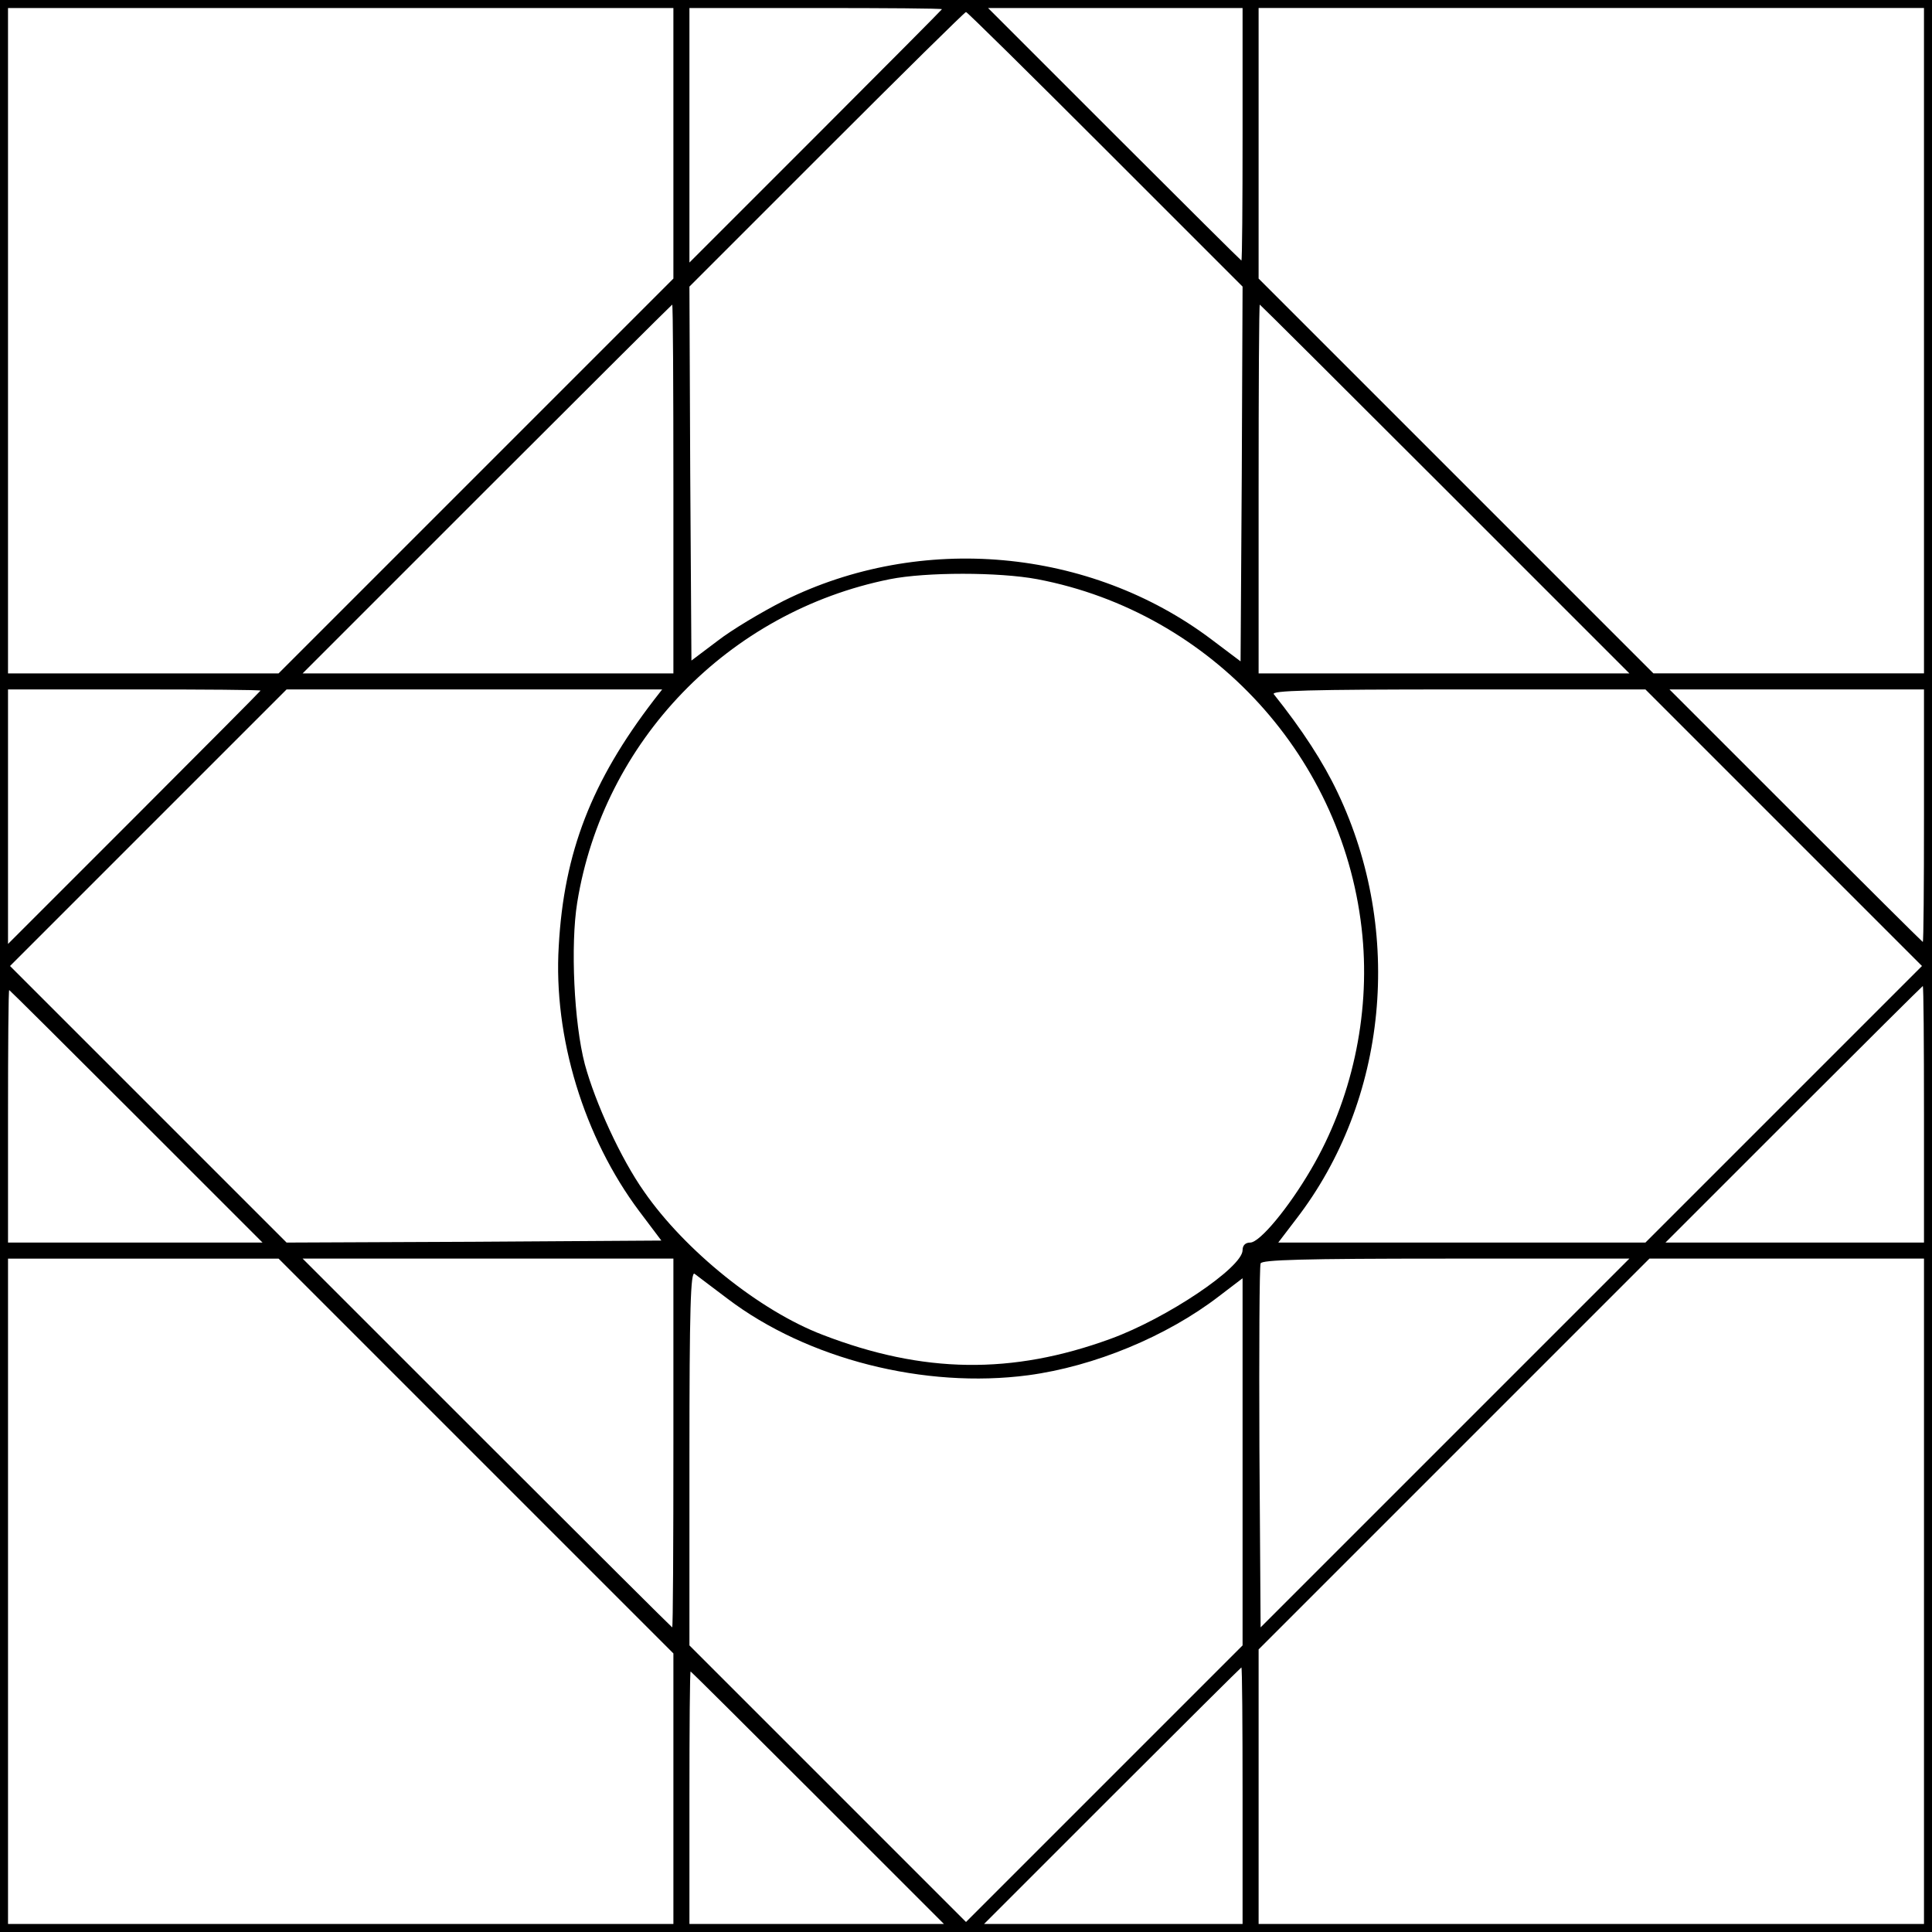 <?xml version="1.0" encoding="UTF-8" standalone="yes"?>
<svg version="1.0" xmlns="http://www.w3.org/2000/svg" width="481.89px" height="481.89px" viewBox="0 0 482 482" preserveAspectRatio="xMidYMid meet">
  <g transform="translate(0,482) scale(0.1,-0.1)" fill="#000000" stroke="none">
    <path d="M0 2410 l0 -2410 2410 0 2410 0 0 2410 0 2410 -2410 0 -2410 0 0
-2410z m1680 2053 l0 -338 -492 -492 -493 -493 -337 0 -338 0 0 830 0 830 830
0 830 0 0 -337z m670 334 c0 -1 -142 -144 -315 -317 l-315 -315 0 318 0 317
315 0 c173 0 315 -1 315 -3z m750 -312 c0 -173 -1 -315 -3 -315 -1 0 -144 142
-317 315 l-315 315 318 0 317 0 0 -315z m1700 -515 l0 -830 -337 0 -338 0
-492 492 -493 493 0 337 0 338 830 0 830 0 0 -830z m-2042 477 l342 -342 -2
-468 -3 -467 -73 55 c-303 228 -725 266 -1067 96 -55 -28 -129 -72 -165 -100
l-65 -49 -3 466 -2 467 342 342 c189 189 345 343 348 343 3 0 159 -154 348
-343z m-1078 -847 l0 -460 -462 0 -463 0 460 460 c253 253 461 460 462 460 2
0 3 -207 3 -460z m1925 0 l460 -460 -463 0 -462 0 0 460 c0 253 1 460 3 460 1
0 209 -207 462 -460z m-1017 -225 c436 -83 769 -448 811 -890 19 -200 -27
-410 -128 -582 -56 -96 -128 -183 -152 -183 -12 0 -19 -7 -19 -19 0 -43 -189
-170 -329 -221 -246 -90 -468 -87 -719 10 -157 60 -343 210 -445 357 -58 82
-122 222 -148 318 -27 103 -36 297 -19 403 65 403 377 726 780 807 90 18 272
18 368 0z m-1938 -278 c0 -1 -142 -144 -315 -317 l-315 -315 0 318 0 317 315
0 c173 0 315 -1 315 -3z m981 -24 c-155 -202 -224 -379 -237 -613 -14 -227 63
-478 201 -662 l55 -73 -467 -3 -468 -2 -345 345 -345 345 345 345 345 345 468
0 469 0 -21 -27z m2819 -318 l345 -345 -345 -345 -345 -345 -458 0 -458 0 45
59 c228 296 269 716 103 1064 -36 76 -88 156 -159 245 -8 9 85 12 458 12 l469
0 345 -345z m350 30 c0 -173 -1 -315 -3 -315 -1 0 -144 142 -317 315 l-315
315 318 0 317 0 0 -315z m0 -745 l0 -320 -322 0 -323 0 320 320 c176 176 321
320 322 320 2 0 3 -144 3 -320z m-4460 -5 l315 -315 -318 0 -317 0 0 315 c0
173 1 315 3 315 1 0 144 -142 317 -315z m847 -847 l493 -493 0 -337 0 -338
-830 0 -830 0 0 830 0 830 337 0 338 0 492 -492z m493 32 c0 -253 -1 -460 -3
-460 -1 0 -209 207 -462 460 l-460 460 463 0 462 0 0 -460z m1925 0 l-460
-460 -3 447 c-1 247 0 454 3 461 3 9 105 12 462 12 l458 0 -460 -460z m1195
-370 l0 -830 -830 0 -830 0 0 342 0 343 487 487 488 488 342 0 343 0 0 -830z
m-2985 730 c199 -151 492 -225 750 -191 165 22 346 97 476 197 l59 45 0 -458
0 -458 -345 -345 -345 -345 -345 345 -345 345 0 469 c0 373 3 466 13 458 6 -5
44 -33 82 -62z m1285 -1240 l0 -320 -322 0 -323 0 320 320 c176 176 321 320
322 320 2 0 3 -144 3 -320z m-1060 -5 l315 -315 -318 0 -317 0 0 315 c0 173 1
315 3 315 1 0 144 -142 317 -315z"/>
  </g>
</svg>